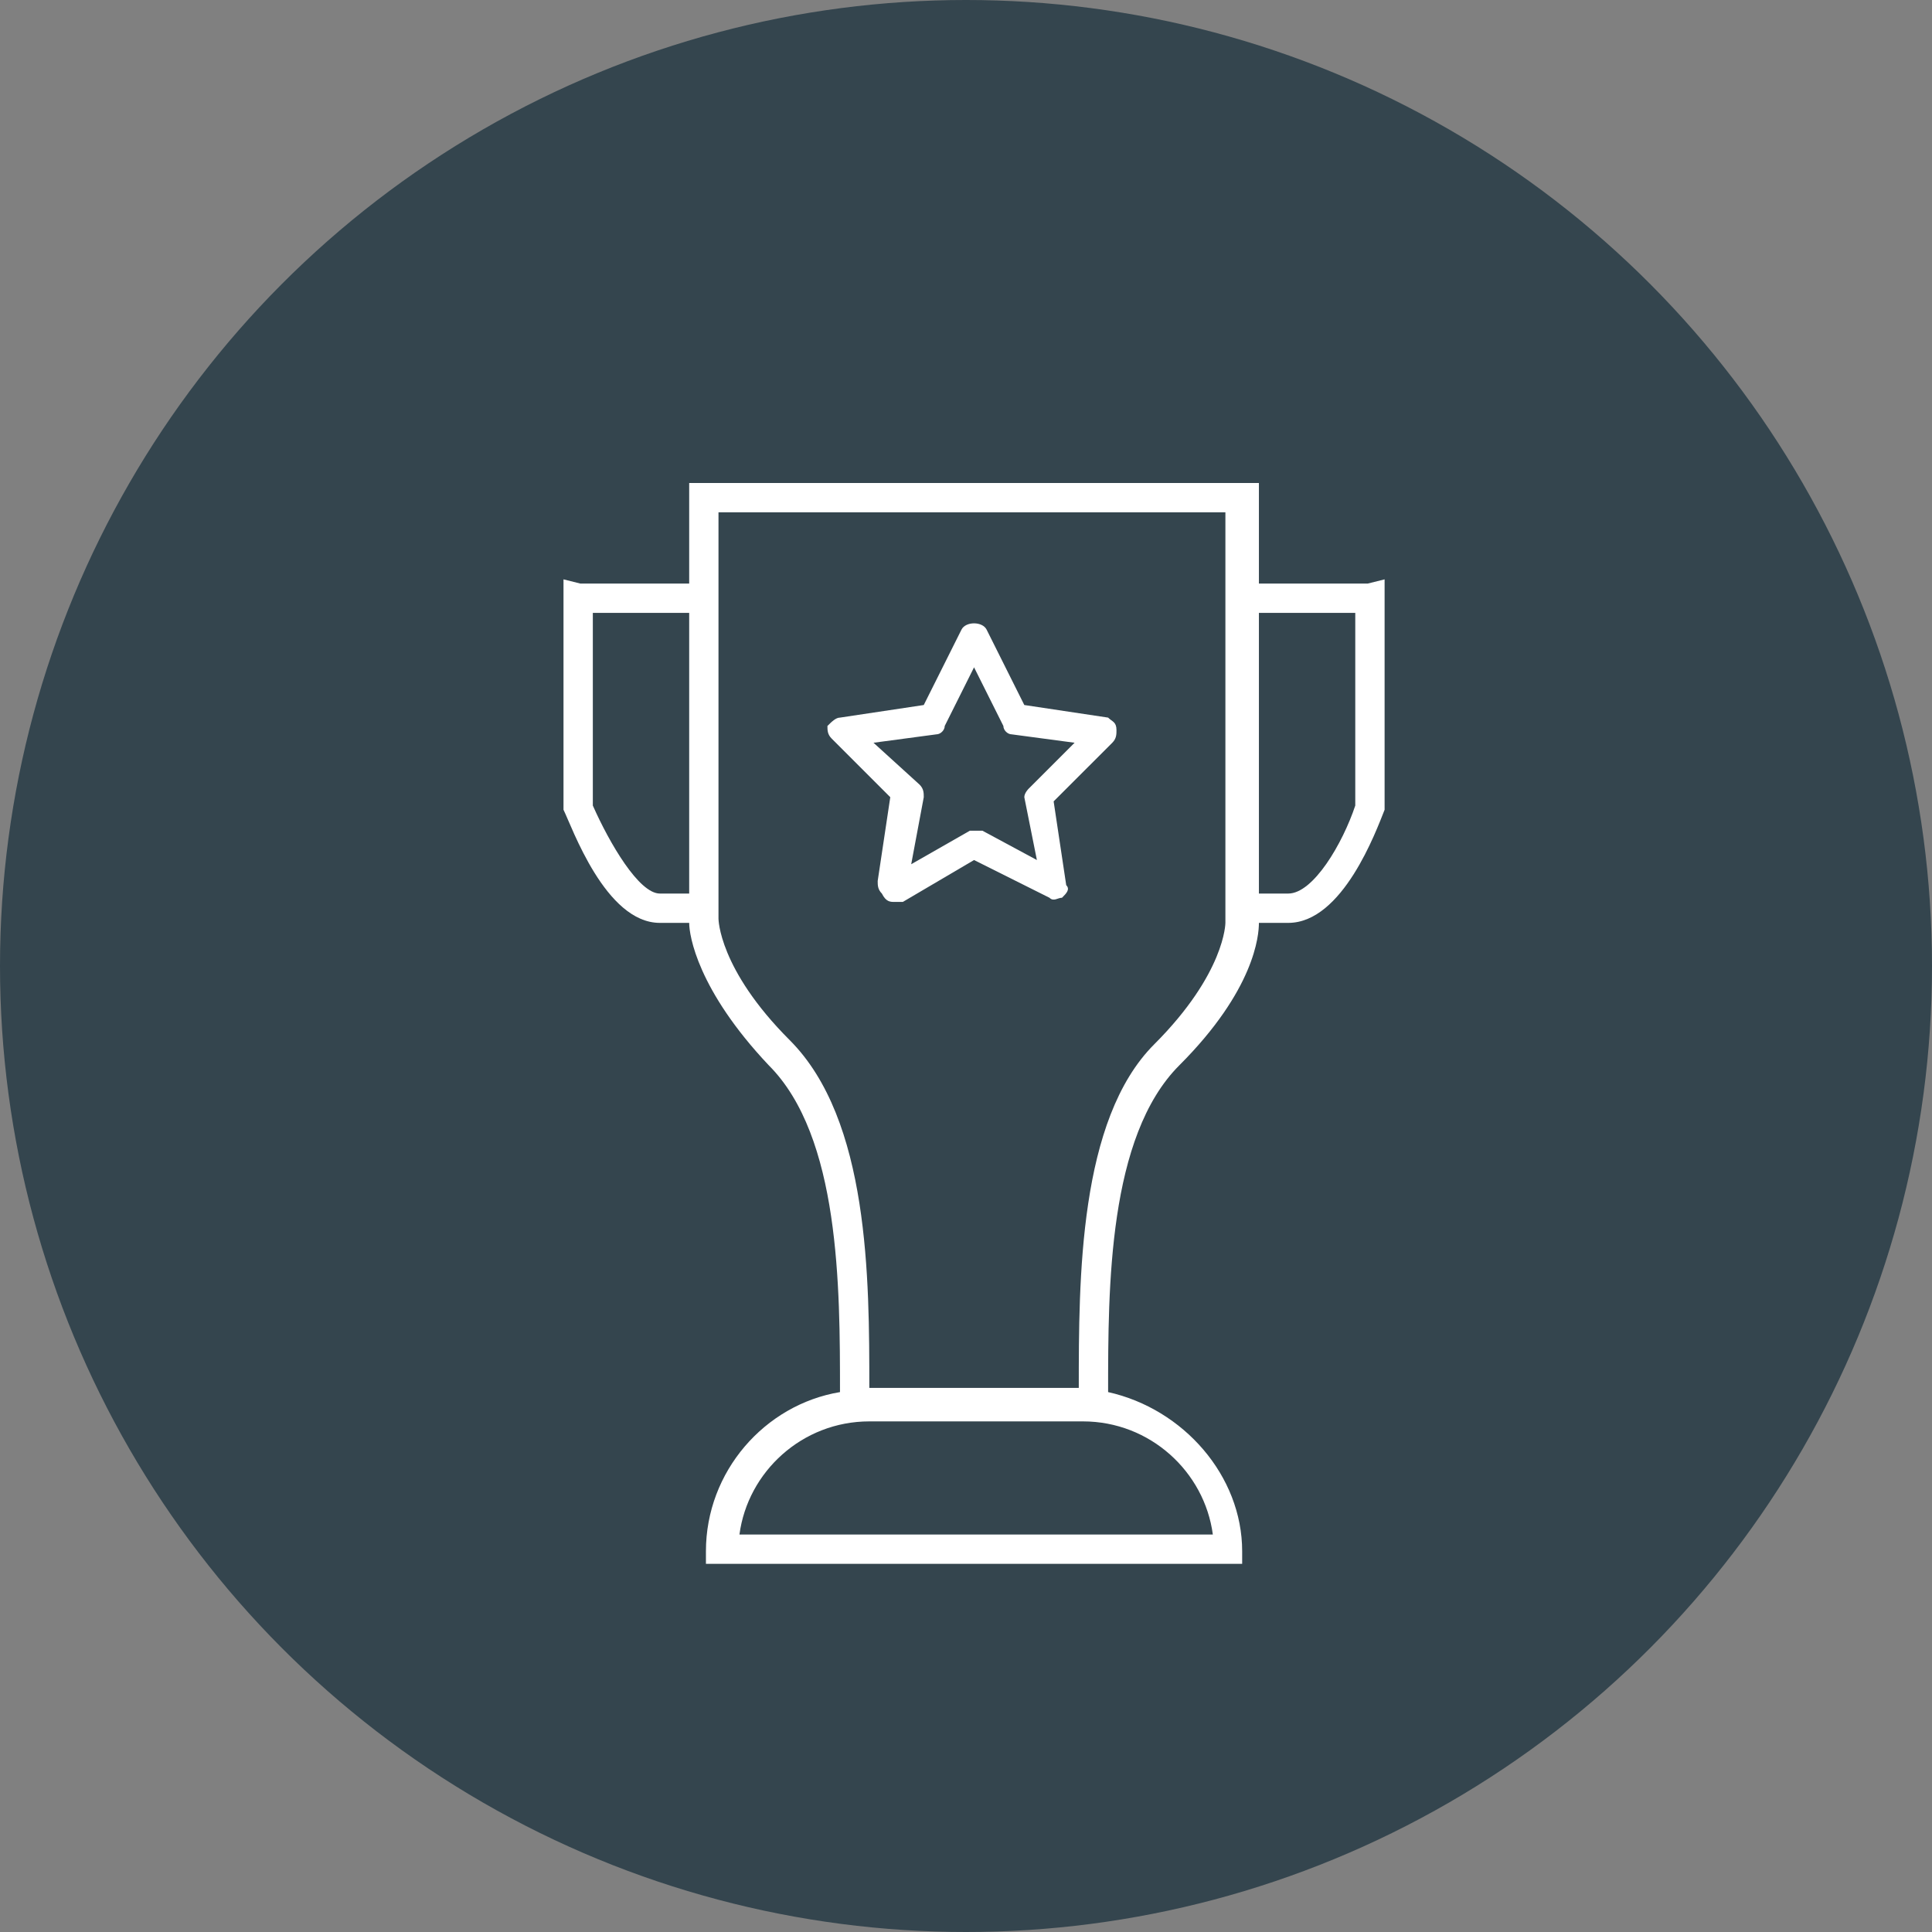 <svg width="72" height="72" viewBox="0 0 72 72" fill="none" xmlns="http://www.w3.org/2000/svg">
<rect x="0" y="0" width="72" height="72" fill="#808080" stroke="none"/>
<circle cx="36" cy="36" r="36" fill="#34454E"/>
<g clip-path="url(#clip0)">
<path d="M50.975 21.747C50.507 21.747 48.321 21.747 46.916 21.747V18H25.684V21.747C24.435 21.747 22.093 21.747 21.625 21.747L21 21.591V30.021V30.178C21.312 30.802 22.561 34.393 24.591 34.393H25.684C25.684 34.861 25.996 36.891 28.65 39.701C31.304 42.355 31.304 47.975 31.304 51.879C28.494 52.347 26.308 54.845 26.308 57.811V58.436H46.292V57.811C46.292 55.001 44.106 52.503 41.296 51.879C41.296 47.975 41.296 42.355 43.95 39.701C46.76 36.891 46.916 34.861 46.916 34.393H48.009C50.039 34.393 51.288 30.958 51.6 30.178V21.591L50.975 21.747ZM27.557 57.187C27.869 54.845 29.899 52.971 32.397 52.971H40.359C42.857 52.971 44.887 54.845 45.199 57.187H27.557ZM40.203 51.722H32.397C32.397 47.663 32.397 41.731 29.431 38.764C26.776 36.11 26.776 34.237 26.776 34.237V19.093H45.667V34.393C45.667 34.393 45.667 36.266 43.013 38.92C40.203 41.731 40.203 47.663 40.203 51.722ZM25.684 22.84V33.3H24.591C23.81 33.3 22.717 31.427 22.093 30.021V22.84H22.249C23.186 22.84 24.747 22.84 25.684 22.84ZM50.507 22.84V30.021C50.039 31.427 48.946 33.3 48.009 33.3H46.916V22.84C48.009 22.84 49.57 22.84 50.507 22.84Z" fill="white"/>
<path d="M41.296 26.743L38.173 26.274L36.768 23.464C36.612 23.152 35.988 23.152 35.832 23.464L34.426 26.274L31.304 26.743C31.148 26.743 30.992 26.899 30.836 27.055C30.836 27.211 30.836 27.367 30.992 27.523L33.178 29.709L32.709 32.831C32.709 32.988 32.709 33.144 32.865 33.3C33.021 33.612 33.178 33.612 33.334 33.612C33.49 33.612 33.49 33.612 33.646 33.612L36.3 32.051L39.11 33.456C39.266 33.612 39.422 33.456 39.578 33.456C39.735 33.3 39.891 33.144 39.735 32.988L39.266 29.865L41.452 27.68C41.608 27.523 41.608 27.367 41.608 27.211C41.608 26.899 41.452 26.899 41.296 26.743ZM34.426 29.709C34.426 29.553 34.426 29.397 34.27 29.241L32.553 27.68L34.895 27.367C35.051 27.367 35.207 27.211 35.207 27.055L36.3 24.869L37.393 27.055C37.393 27.211 37.549 27.367 37.705 27.367L40.047 27.68L38.33 29.397C38.33 29.397 38.173 29.553 38.173 29.709L38.642 32.051L36.612 30.958C36.456 30.958 36.3 30.958 36.144 30.958L33.958 32.207L34.426 29.709Z" fill="white"/>
</g>
<defs>
<clipPath id="clip0">
<rect width="30.6" height="40.28" fill="white" transform="translate(21 18)"/>
</clipPath>
</defs>
</svg>
